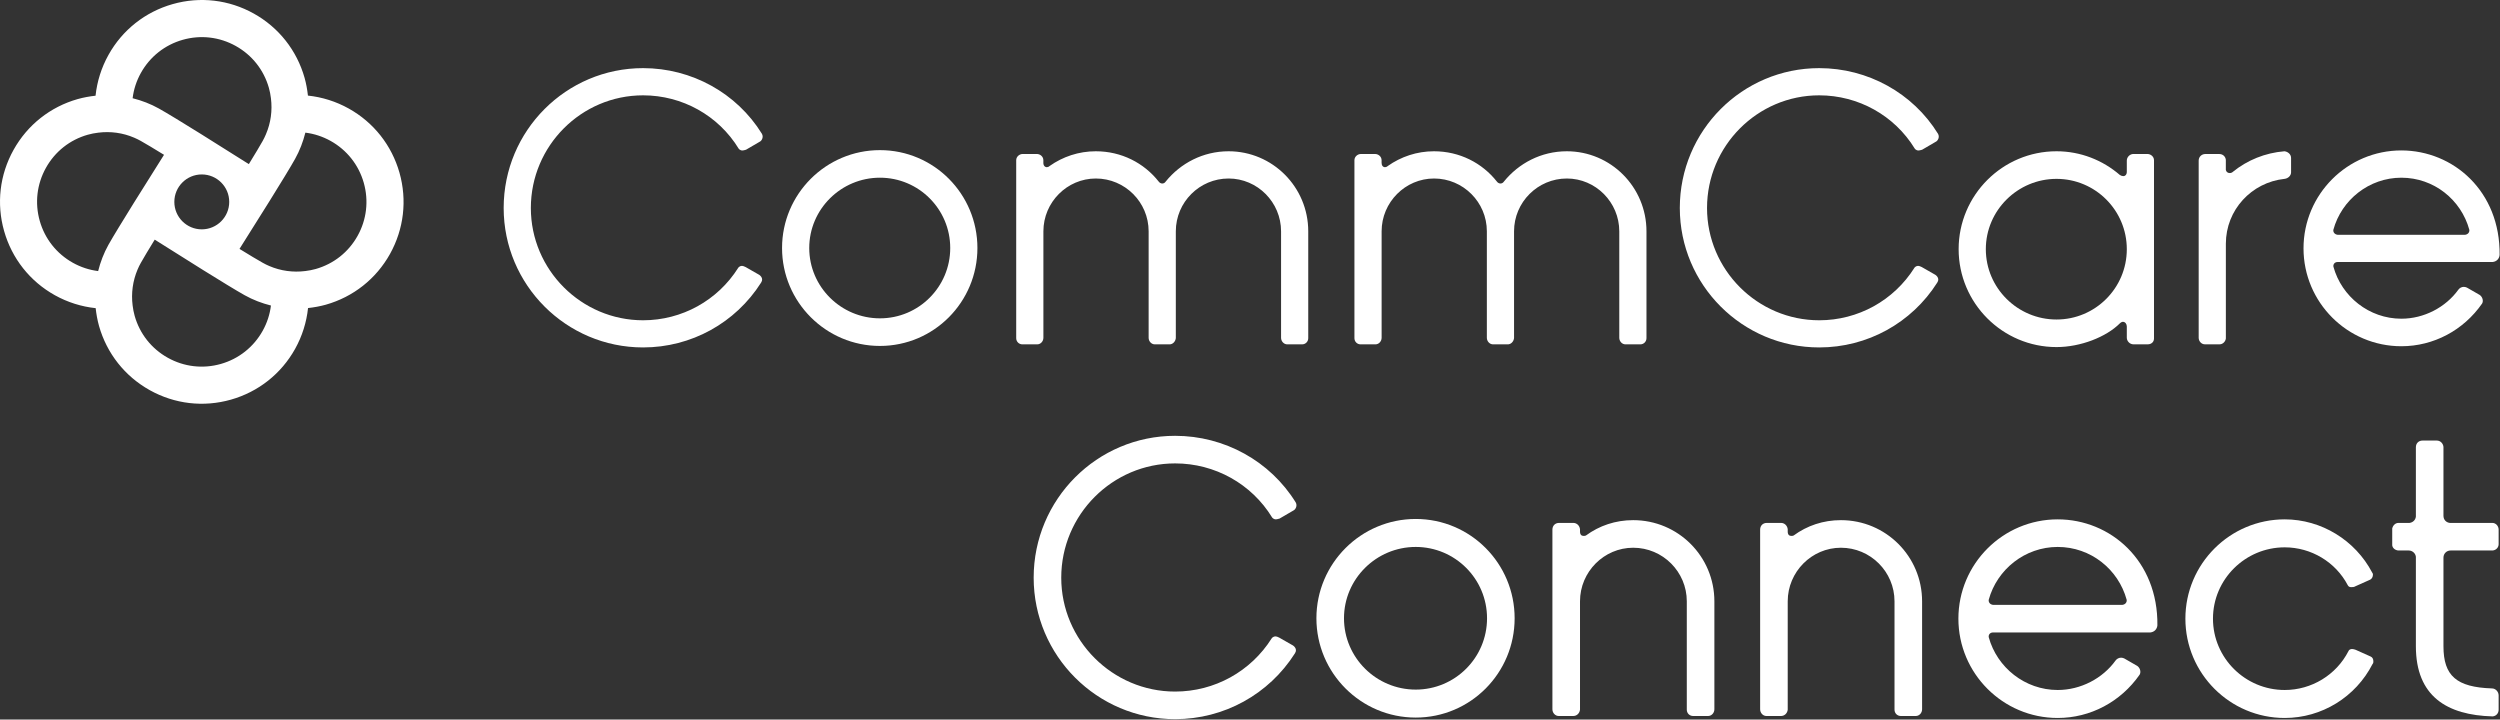 <svg width="2168" height="624" viewBox="0 0 2168 624" fill="none" xmlns="http://www.w3.org/2000/svg">
<rect x="0" y="0" width="2168" height="624" fill="#333333" stroke="none"/>
<path d="M346.434 149.781C339.675 125.973 324.063 106.196 302.453 94.133C291.347 87.942 279.32 84.197 267.039 82.895C266.468 77.721 265.548 72.546 264.12 67.435C257.361 43.627 241.749 23.85 220.139 11.787C198.529 -0.276 173.523 -3.197 149.724 3.565C125.924 10.326 106.155 25.945 94.097 47.563C87.909 58.674 84.164 70.705 82.863 82.99C77.691 83.562 72.519 84.482 67.409 85.911C43.61 92.672 23.841 108.291 11.782 129.909C-0.276 151.527 -3.196 176.542 3.563 200.351C10.322 224.159 25.935 243.936 47.545 255.999C58.651 262.189 70.678 265.935 82.959 267.237C83.53 272.411 84.45 277.586 85.878 282.696C92.637 306.505 108.249 326.282 129.859 338.345C151.469 350.408 176.475 353.328 200.274 346.567C224.073 339.805 243.843 324.187 255.901 302.569C262.089 291.458 265.834 279.427 267.135 267.141C272.307 266.57 277.479 265.65 282.588 264.221C306.388 257.459 326.157 241.841 338.216 220.223C350.242 198.605 353.162 173.59 346.434 149.781ZM122.18 63.245C130.05 49.15 142.933 38.928 158.482 34.516C174.031 30.104 190.342 32.008 204.463 39.881C218.584 47.754 228.77 60.642 233.181 76.197C234.037 79.181 234.577 82.197 234.958 85.244C236.29 95.847 234.863 106.545 230.61 116.449C229.785 118.386 228.865 120.322 227.818 122.195C225.438 126.481 221.059 133.75 215.791 142.321C194.53 128.861 151.882 101.974 137.824 94.133C130.557 90.069 122.878 87.149 115.008 85.181C115.929 77.562 118.34 70.134 122.18 63.245ZM198.783 175.082C198.783 188.224 188.12 198.89 174.983 198.89C161.846 198.89 151.184 188.224 151.184 175.082C151.184 161.939 161.846 151.273 174.983 151.273C188.12 151.273 198.783 161.939 198.783 175.082ZM94.065 212.255C90.003 219.524 87.084 227.207 85.116 235.079C77.501 234.127 70.075 231.714 63.189 227.873C49.1 220.001 38.882 207.112 34.471 191.557C30.06 176.002 31.964 159.686 39.834 145.559C47.704 131.433 60.587 121.243 76.136 116.83C79.119 115.973 82.133 115.433 85.18 115.052C95.778 113.719 106.472 115.148 116.373 119.401C118.309 120.227 120.244 121.179 122.117 122.227C126.4 124.608 133.667 128.988 142.235 134.258C128.78 155.527 101.935 198.224 94.065 212.255ZM227.786 286.887C219.916 300.981 207.033 311.203 191.484 315.616C175.935 320.028 159.625 318.124 145.503 310.251C131.382 302.378 121.196 289.49 116.785 273.935C115.929 270.951 115.389 267.935 115.008 264.888C113.676 254.285 115.104 243.587 119.324 233.683C120.149 231.746 121.069 229.81 122.148 227.937C124.528 223.651 128.907 216.382 134.175 207.811C155.436 221.27 198.084 248.158 212.142 255.999C219.409 260.062 227.088 262.983 234.958 264.951C234.037 272.57 231.626 279.998 227.786 286.887ZM310.101 204.541C302.231 218.667 289.347 228.857 273.798 233.27C270.816 234.127 267.801 234.667 264.755 235.048C254.156 236.381 243.462 234.952 233.562 230.699C231.626 229.873 229.69 228.953 227.818 227.873C223.534 225.492 216.267 221.112 207.699 215.842C221.154 194.573 248.032 151.908 255.87 137.845C259.931 130.576 262.851 122.893 264.818 115.021C272.434 115.973 279.859 118.386 286.745 122.227C300.835 130.099 311.053 142.988 315.463 158.543C319.874 174.098 317.97 190.446 310.101 204.541Z" fill="white"/>
<path d="M460.354 180.383C460.354 233.968 504.145 277.744 557.678 277.744C591.346 277.744 622.349 260.57 640.182 232.254C640.182 232.254 641.198 230.571 643.546 230.571C644.212 230.571 645.228 230.92 646.592 231.587L658.365 238.317C658.365 238.317 662.744 241.015 660.047 245.047C637.834 280.093 599.438 301.298 557.678 301.298C491.007 301.298 436.776 247.047 436.776 180.351C436.776 113.306 491.007 59.086 557.678 59.086C599.787 59.086 638.85 80.641 660.745 116.036C662.427 119.052 660.396 122.099 659.063 122.766L646.941 129.845C645.609 130.194 644.593 130.512 643.895 130.512C641.547 130.512 640.531 128.829 640.531 128.829C623.015 100.195 591.695 82.672 557.678 82.672C504.113 82.672 460.354 126.48 460.354 180.383Z" fill="white"/>
<path d="M678.198 215.081C678.198 168.257 716.245 130.195 763.083 130.195C809.888 130.195 847.618 168.257 847.618 215.081C847.618 261.904 809.888 299.998 763.083 299.998C716.277 299.998 678.198 261.904 678.198 215.081ZM701.775 215.081C701.775 248.762 729.383 276.062 763.083 276.062C796.751 276.062 824.041 248.762 824.041 215.081C824.041 181.4 796.751 154.099 763.083 154.099C729.414 154.099 701.775 181.4 701.775 215.081Z" fill="white"/>
<path d="M1134.51 200.605V293.237C1134.51 296.284 1132.16 298.633 1129.12 298.633H1116.33C1113.32 298.633 1110.94 295.935 1110.94 292.919V200.605C1110.94 175.337 1090.4 154.798 1065.46 154.798C1040.2 154.798 1019.67 175.337 1019.67 200.605V293.237C1019.32 296.284 1016.98 298.633 1014.28 298.633H1001.49C998.443 298.633 996.095 295.935 996.095 292.919V200.605C996.095 175.337 975.564 154.798 950.305 154.798C925.395 154.798 904.832 175.337 904.832 200.605V292.919C904.832 295.967 902.484 298.633 899.437 298.633H886.649C883.635 298.633 881.255 296.284 881.255 293.237V138.925C881.255 135.91 883.952 133.529 886.967 133.529H899.088C902.135 133.529 904.8 135.878 904.8 138.925V141.275C904.8 143.624 906.165 144.989 907.847 144.989C908.513 144.989 909.528 144.639 910.195 143.973C921.65 135.878 935.454 131.18 950.273 131.18C972.486 131.18 992.033 141.274 1004.82 157.464C1005.49 158.48 1006.85 159.147 1007.87 159.147C1009.2 159.147 1010.22 158.48 1010.88 157.464C1023.67 141.624 1043.22 131.18 1065.43 131.18C1103.54 131.18 1134.51 162.194 1134.51 200.605Z" fill="white"/>
<path d="M1427.82 200.605V293.237C1427.82 296.284 1425.47 298.633 1422.42 298.633H1409.64C1406.59 298.633 1404.24 295.935 1404.24 292.919V200.605C1404.24 175.337 1383.71 154.798 1358.8 154.798C1333.54 154.798 1312.98 175.337 1312.98 200.605V293.237C1312.63 296.284 1310.28 298.633 1307.58 298.633H1294.8C1291.78 298.633 1289.4 295.935 1289.4 292.919V200.605C1289.4 175.337 1268.87 154.798 1243.61 154.798C1218.7 154.798 1198.14 175.337 1198.14 200.605V292.919C1198.14 295.967 1195.79 298.633 1192.74 298.633H1179.96C1176.91 298.633 1174.56 296.284 1174.56 293.237V138.925C1174.56 135.91 1177.26 133.529 1180.27 133.529H1192.39C1195.44 133.529 1198.11 135.878 1198.11 138.925V141.275C1198.11 143.624 1199.44 144.989 1201.12 144.989C1201.79 144.989 1202.8 144.639 1203.47 143.973C1214.92 135.878 1228.73 131.18 1243.55 131.18C1265.76 131.18 1285.31 141.274 1298.1 157.464C1298.76 158.48 1300.13 159.147 1301.14 159.147C1302.51 159.147 1303.49 158.48 1304.19 157.464C1316.98 141.624 1336.52 131.18 1358.74 131.18C1396.85 131.18 1427.82 162.194 1427.82 200.605Z" fill="white"/>
<path d="M1480.34 180.383C1480.34 233.968 1524.1 277.744 1577.66 277.744C1611.33 277.744 1642.33 260.57 1660.17 232.254C1660.17 232.254 1661.18 230.571 1663.53 230.571C1664.2 230.571 1665.21 230.92 1666.54 231.587L1678.32 238.317C1678.32 238.317 1682.7 241.015 1680 245.047C1657.79 280.093 1619.39 301.298 1577.63 301.298C1510.96 301.298 1456.73 247.047 1456.73 180.351C1456.73 113.306 1510.96 59.086 1577.63 59.086C1619.74 59.086 1658.8 80.641 1680.66 116.036C1682.35 119.052 1680.32 122.099 1678.98 122.766L1666.86 129.845C1665.5 130.194 1664.51 130.512 1663.81 130.512C1661.47 130.512 1660.45 128.829 1660.45 128.829C1642.93 100.195 1611.61 82.672 1577.6 82.672C1524.13 82.672 1480.34 126.48 1480.34 180.383Z" fill="white"/>
<path d="M1867.95 138.925V293.554C1867.95 296.602 1865.6 298.602 1862.55 298.602H1850.08C1847.04 298.602 1844.37 295.903 1844.37 292.887C1844.37 292.887 1844.37 285.491 1844.37 283.11C1844.37 281.078 1843.01 279.078 1841.01 279.078C1840.34 279.078 1839.33 279.428 1838.31 280.443C1826.54 292.221 1804.29 300.982 1783.41 300.982C1736.61 300.982 1698.53 262.92 1698.53 216.065C1698.53 169.242 1736.58 131.18 1783.41 131.18C1804.29 131.18 1823.49 138.925 1838.31 151.719C1839.33 152.385 1840.34 152.734 1841.33 152.734C1843.01 152.734 1844.37 151.369 1844.37 149.02C1844.37 146.671 1844.37 139.243 1844.37 139.243C1844.37 136.195 1847.07 133.529 1850.08 133.529H1862.21C1865.25 133.561 1867.95 135.91 1867.95 138.925ZM1844.37 216.097C1844.37 182.416 1817.08 155.115 1783.41 155.115C1749.75 155.115 1722.11 182.416 1722.11 216.097C1722.11 249.778 1749.71 277.079 1783.41 277.079C1817.08 277.079 1844.37 249.778 1844.37 216.097Z" fill="white"/>
<path d="M1986.82 136.925V149.401C1986.82 152.449 1984.12 154.798 1981.11 155.115C1952.48 158.163 1930.27 182.067 1930.27 211.367V293.554C1929.92 296.252 1927.57 298.601 1924.88 298.601H1912.09C1909.04 298.601 1906.69 295.903 1906.69 292.887V139.275C1906.69 135.91 1909.39 133.561 1912.41 133.561H1924.53C1927.54 133.561 1929.92 135.592 1930.24 138.608V147.37C1930.59 149.052 1931.92 150.068 1933.6 150.068C1934.62 150.068 1935.63 149.719 1936.3 149.052C1948.77 138.925 1964.26 132.545 1981.08 131.18C1984.12 131.529 1986.82 133.878 1986.82 136.925Z" fill="white"/>
<path d="M2167.66 221.146C2167.31 224.511 2164.97 226.86 2161.6 227.209H2027.25C2024.55 227.209 2023.22 229.241 2023.53 231.241C2030.61 257.176 2054.51 276.382 2082.46 276.382C2101.98 276.382 2120.86 266.604 2131.96 251.113C2132.98 249.748 2134.66 248.764 2136.66 248.764C2137.68 248.764 2138.69 249.113 2139.36 249.43L2150.46 255.811C2152.81 257.494 2153.83 260.859 2152.5 263.208C2136.34 286.445 2110.42 300.254 2082.46 300.254C2035.66 300.254 1997.61 262.192 1997.61 215.368C1997.61 168.545 2035.66 130.451 2082.46 130.451C2127.59 130.515 2168.33 165.91 2167.66 221.146ZM2023.5 199.242C2023.15 201.274 2024.52 203.274 2027.22 203.623H2137.68C2140.37 203.274 2141.71 201.274 2141.39 199.242C2134.31 173.307 2110.74 154.101 2082.46 154.101C2054.51 154.101 2030.58 173.307 2023.5 199.242Z" fill="white"/>
<path d="M1019.07 401.863C964.739 401.863 920.313 446.289 920.313 500.966C920.313 555.302 964.739 599.728 1019.07 599.728C1053.25 599.728 1084.69 582.299 1102.8 553.594C1102.8 553.594 1103.83 551.885 1106.22 551.885C1106.9 551.885 1107.93 552.227 1109.29 552.91L1121.25 559.745C1121.25 559.745 1125.7 562.479 1122.96 566.58C1100.41 602.12 1061.45 623.649 1019.07 623.649C951.411 623.649 896.392 568.63 896.392 500.966C896.392 432.961 951.411 377.941 1019.07 377.941C1061.79 377.941 1101.43 399.813 1123.65 435.695C1125.35 438.77 1123.3 441.846 1121.94 442.529L1109.63 449.706C1108.27 450.048 1107.24 450.389 1106.56 450.389C1104.17 450.389 1103.14 448.681 1103.14 448.681C1085.37 419.633 1053.59 401.863 1019.07 401.863Z" fill="white"/>
<path d="M1227.71 622.283C1180.21 622.283 1141.59 583.666 1141.59 536.165C1141.59 488.664 1180.21 450.048 1227.71 450.048C1275.21 450.048 1313.49 488.664 1313.49 536.165C1313.49 583.666 1275.21 622.283 1227.71 622.283ZM1227.71 474.311C1193.54 474.311 1165.51 501.992 1165.51 536.165C1165.51 570.339 1193.54 598.019 1227.71 598.019C1261.88 598.019 1289.56 570.339 1289.56 536.165C1289.56 501.992 1261.88 474.311 1227.71 474.311Z" fill="white"/>
<path d="M1416.31 451.073C1455.27 451.073 1486.71 482.513 1486.71 521.47V615.106C1486.71 618.182 1484.32 620.916 1481.24 620.916H1468.25C1465.18 620.916 1462.79 618.523 1462.79 615.448V521.47C1462.79 495.84 1441.94 474.994 1416.31 474.994C1391.02 474.994 1370.18 495.84 1370.18 521.47V615.448C1369.83 618.523 1367.44 620.916 1364.37 620.916H1351.72C1348.65 620.916 1346.25 618.182 1346.25 615.106V459.275C1346.25 455.857 1348.65 453.465 1352.06 453.465H1364.37C1367.44 453.465 1369.83 455.857 1370.18 458.933V460.983C1370.18 463.717 1371.54 464.742 1373.25 464.742C1373.94 464.742 1374.62 464.742 1375.3 464.401C1386.92 455.857 1400.93 451.073 1416.31 451.073Z" fill="white"/>
<path d="M1596.44 451.073C1635.4 451.073 1666.84 482.513 1666.84 521.47V615.106C1666.84 618.182 1664.45 620.916 1661.37 620.916H1648.39C1645.31 620.916 1642.92 618.523 1642.92 615.448V521.47C1642.92 495.84 1622.07 474.994 1596.44 474.994C1571.15 474.994 1550.31 495.84 1550.31 521.47V615.448C1549.97 618.523 1547.57 620.916 1544.5 620.916H1531.85C1528.78 620.916 1526.39 618.182 1526.39 615.106V459.275C1526.39 455.857 1528.78 453.465 1532.2 453.465H1544.5C1547.57 453.465 1549.97 455.857 1550.31 458.933V460.983C1550.31 463.717 1551.68 464.742 1553.38 464.742C1554.07 464.742 1554.75 464.742 1555.43 464.401C1567.05 455.857 1581.06 451.073 1596.44 451.073Z" fill="white"/>
<path d="M1784.43 450.389C1830.23 450.389 1871.58 486.272 1870.89 542.316C1870.55 545.734 1868.16 548.126 1864.74 548.468H1728.39C1725.66 548.468 1724.29 550.518 1724.63 552.568C1731.81 578.882 1756.07 598.361 1784.43 598.361C1804.26 598.361 1823.39 588.451 1834.67 572.731C1835.7 571.364 1837.4 570.339 1839.45 570.339C1840.48 570.339 1841.5 570.68 1842.19 571.022L1853.47 577.515C1855.86 579.224 1856.88 582.641 1855.52 585.033C1839.11 608.613 1812.8 622.624 1784.43 622.624C1736.93 622.624 1698.32 584.008 1698.32 536.507C1698.32 489.006 1736.93 450.389 1784.43 450.389ZM1784.43 474.311C1756.07 474.311 1731.81 493.79 1724.63 520.104C1724.29 522.154 1725.66 524.204 1728.39 524.546H1840.48C1843.21 524.204 1844.58 522.154 1844.24 520.104C1837.06 493.79 1813.14 474.311 1784.43 474.311Z" fill="white"/>
<path d="M2055.78 569.313C2057.49 569.997 2058.18 571.706 2058.18 573.414C2058.18 574.44 2058.18 575.123 2057.49 575.806C2042.8 604.512 2013.41 622.624 1981.29 622.624C1933.78 622.624 1895.17 584.008 1895.17 536.507C1895.17 489.006 1933.78 450.389 1981.29 450.389C2013.07 450.389 2042.46 468.501 2057.15 496.524C2057.49 496.865 2057.83 497.549 2057.83 498.232C2057.83 500.283 2056.81 501.992 2055.44 502.675L2042.46 508.484C2041.43 509.168 2040.06 509.168 2039.04 509.168C2037.67 509.168 2036.65 508.826 2035.96 507.459C2025.37 487.297 2004.18 474.653 1981.29 474.653C1947.11 474.653 1919.09 502.333 1919.09 536.507C1919.09 570.68 1947.11 598.361 1981.29 598.361C2004.52 598.361 2026.05 585.375 2036.65 564.529C2036.99 563.504 2038.36 562.821 2039.72 562.821C2040.75 562.821 2041.77 563.162 2042.8 563.504L2055.78 569.313Z" fill="white"/>
<path d="M2125.12 477.387C2121.7 477.387 2118.97 480.12 2118.97 483.538V560.428C2118.97 586.059 2130.25 595.969 2161 596.994C2164.08 596.994 2166.81 599.728 2166.81 603.145V615.448C2166.81 618.523 2164.76 620.916 2161.69 621.257C2122.05 620.232 2095.05 603.829 2095.05 560.428V482.854C2094.71 479.779 2091.97 477.387 2088.9 477.387H2079.67C2076.94 477.045 2074.89 475.336 2074.54 472.944V458.249C2075.23 455.515 2077.28 453.465 2080.01 453.465H2089.58C2092.31 453.123 2094.71 451.073 2095.05 447.997V387.852C2095.05 384.434 2097.44 382.042 2100.86 382.042H2113.16C2116.24 382.042 2118.63 384.434 2118.97 387.51V447.314C2118.97 450.731 2121.36 453.123 2124.44 453.465H2161.35C2164.42 453.465 2166.81 456.199 2166.81 459.275V471.919C2166.81 474.653 2164.76 477.045 2161.69 477.387H2125.12Z" fill="white"/>
</svg>
